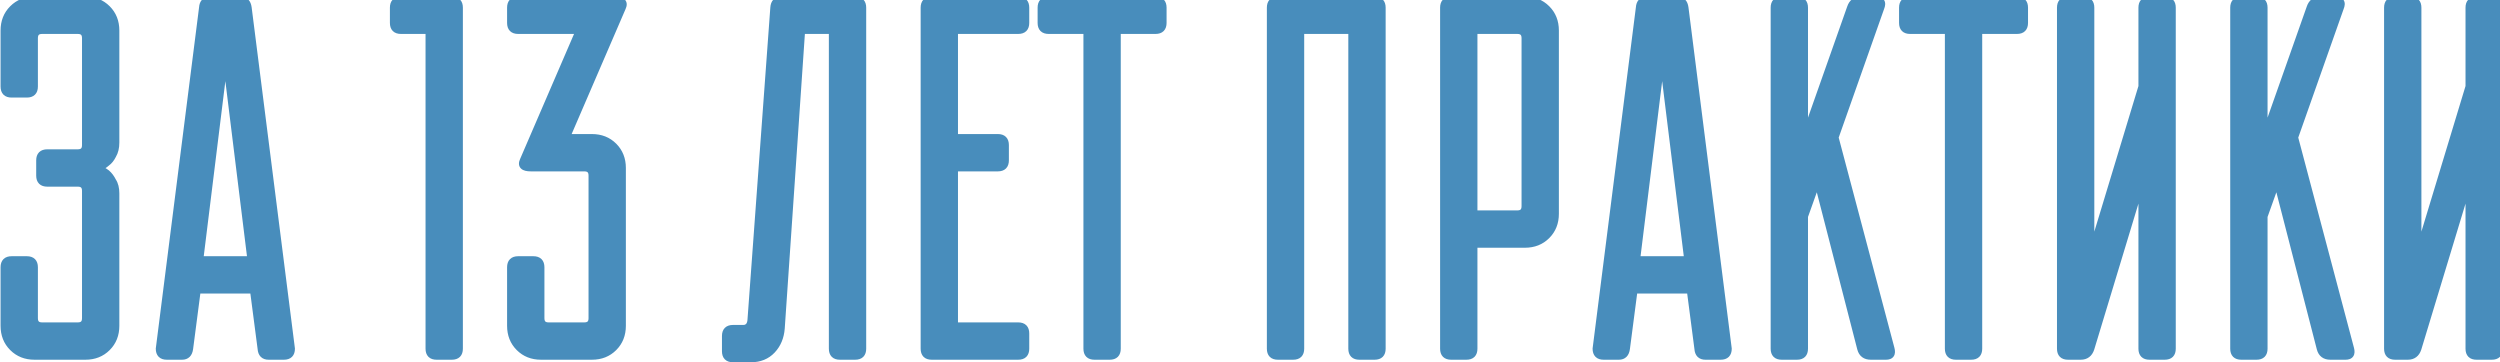 <?xml version="1.0" encoding="UTF-8"?> <svg xmlns="http://www.w3.org/2000/svg" width="442" height="64" viewBox="0 0 442 64" fill="none"> <path d="M8.35 32.4C7.45 32.4 7 31.95 7 31.05V28.35C7 27.45 7.45 27 8.35 27H13.75C14.65 27 15.1 26.55 15.1 25.65V6.75C15.1 5.85 14.65 5.4 13.75 5.4H7.45C6.55 5.4 6.1 5.85 6.1 6.75V15.3C6.1 16.2 5.65 16.65 4.75 16.65H2.05C1.15 16.65 0.7 16.2 0.7 15.3V5.4C0.7 3.84 1.21 2.55 2.23 1.53C3.25 0.51 4.54 -4.29153e-06 6.1 -4.29153e-06H15.1C16.66 -4.29153e-06 17.95 0.51 18.97 1.53C19.99 2.55 20.5 3.84 20.5 5.4V25.2C20.5 26.1 20.32 26.85 19.96 27.45C19.66 28.05 19.3 28.5 18.88 28.8C18.4 29.22 17.89 29.52 17.35 29.7C17.89 29.94 18.4 30.24 18.88 30.6C19.3 30.96 19.66 31.44 19.96 32.04C20.32 32.58 20.5 33.3 20.5 34.2V57.6C20.5 59.16 19.99 60.45 18.97 61.47C17.95 62.49 16.66 63 15.1 63H6.1C4.54 63 3.25 62.49 2.23 61.47C1.21 60.45 0.7 59.16 0.7 57.6V47.25C0.7 46.35 1.15 45.9 2.05 45.9H4.75C5.65 45.9 6.1 46.35 6.1 47.25V56.25C6.1 57.15 6.55 57.6 7.45 57.6H13.75C14.65 57.6 15.1 57.15 15.1 56.25V33.75C15.1 32.85 14.65 32.4 13.75 32.4H8.35ZM42.543 -4.29153e-06C43.323 -4.29153e-06 43.773 0.45 43.893 1.35L51.543 61.65C51.543 62.55 51.093 63 50.193 63H47.493C46.653 63 46.203 62.55 46.143 61.65L44.793 51.3H34.893L33.543 61.65C33.423 62.55 32.973 63 32.193 63H29.493C28.593 63 28.143 62.55 28.143 61.65L35.793 1.35C35.853 0.45 36.303 -4.29153e-06 37.143 -4.29153e-06H42.543ZM44.343 45.9L39.843 9.45L35.343 45.9H44.343ZM81.236 61.65C81.236 62.55 80.786 63 79.886 63H77.186C76.286 63 75.836 62.55 75.836 61.65V5.4H70.886C69.986 5.4 69.536 4.95 69.536 4.05V1.35C69.536 0.45 69.986 -4.29153e-06 70.886 -4.29153e-06H79.886C80.786 -4.29153e-06 81.236 0.45 81.236 1.35V61.65ZM108.704 -4.29153e-06C110.024 -4.29153e-06 110.474 0.45 110.054 1.35L100.154 24.3H104.654C106.214 24.3 107.504 24.81 108.524 25.83C109.544 26.85 110.054 28.14 110.054 29.7V57.6C110.054 59.16 109.544 60.45 108.524 61.47C107.504 62.49 106.214 63 104.654 63H95.653C94.094 63 92.803 62.49 91.784 61.47C90.763 60.45 90.254 59.16 90.254 57.6V47.25C90.254 46.35 90.704 45.9 91.603 45.9H94.303C95.204 45.9 95.653 46.35 95.653 47.25V56.25C95.653 57.15 96.103 57.6 97.004 57.6H103.304C104.204 57.6 104.654 57.15 104.654 56.25V31.05C104.654 30.15 104.204 29.7 103.304 29.7H93.853C92.534 29.7 92.084 29.25 92.504 28.35L102.404 5.4H91.603C90.704 5.4 90.254 4.95 90.254 4.05V1.35C90.254 0.45 90.704 -4.29153e-06 91.603 -4.29153e-06H108.704ZM138.143 58.05C138.023 59.61 137.483 60.9 136.523 61.92C135.563 62.94 134.303 63.45 132.743 63.45H129.593C128.693 63.45 128.243 63 128.243 62.1V59.4C128.243 58.5 128.693 58.05 129.593 58.05H131.393C132.173 58.05 132.623 57.6 132.743 56.7L136.793 1.35C136.853 0.45 137.303 -4.29153e-06 138.143 -4.29153e-06H151.193C152.093 -4.29153e-06 152.543 0.45 152.543 1.35V61.65C152.543 62.55 152.093 63 151.193 63H148.493C147.593 63 147.143 62.55 147.143 61.65V5.4H141.743L138.143 58.05ZM163.371 1.35C163.371 0.45 163.821 -4.29153e-06 164.721 -4.29153e-06H180.021C180.921 -4.29153e-06 181.371 0.45 181.371 1.35V4.05C181.371 4.95 180.921 5.4 180.021 5.4H168.771V24.3H176.421C177.321 24.3 177.771 24.75 177.771 25.65V28.35C177.771 29.25 177.321 29.7 176.421 29.7H168.771V57.6H180.021C180.921 57.6 181.371 58.05 181.371 58.95V61.65C181.371 62.55 180.921 63 180.021 63H164.721C163.821 63 163.371 62.55 163.371 61.65V1.35ZM197.55 61.65C197.55 62.55 197.1 63 196.2 63H193.5C192.6 63 192.15 62.55 192.15 61.65V5.4H185.4C184.5 5.4 184.05 4.95 184.05 4.05V1.35C184.05 0.45 184.5 -4.29153e-06 185.4 -4.29153e-06H204.3C205.2 -4.29153e-06 205.65 0.45 205.65 1.35V4.05C205.65 4.95 205.2 5.4 204.3 5.4H197.55V61.65ZM224.582 1.35C224.582 0.45 225.032 -4.29153e-06 225.932 -4.29153e-06H243.032C243.932 -4.29153e-06 244.382 0.45 244.382 1.35V61.65C244.382 62.55 243.932 63 243.032 63H240.332C239.432 63 238.982 62.55 238.982 61.65V5.4H229.982V61.65C229.982 62.55 229.532 63 228.632 63H225.932C225.032 63 224.582 62.55 224.582 61.65V1.35ZM255.21 1.35C255.21 0.45 255.66 -4.29153e-06 256.56 -4.29153e-06H269.61C271.17 -4.29153e-06 272.46 0.51 273.48 1.53C274.5 2.55 275.01 3.84 275.01 5.4V37.8C275.01 39.36 274.5 40.65 273.48 41.67C272.46 42.69 271.17 43.2 269.61 43.2H260.61V61.65C260.61 62.55 260.16 63 259.26 63H256.56C255.66 63 255.21 62.55 255.21 61.65V1.35ZM260.61 5.4V37.8H268.26C269.16 37.8 269.61 37.35 269.61 36.45V6.75C269.61 5.85 269.16 5.4 268.26 5.4H260.61ZM296.571 -4.29153e-06C297.351 -4.29153e-06 297.801 0.45 297.921 1.35L305.571 61.65C305.571 62.55 305.121 63 304.221 63H301.521C300.681 63 300.231 62.55 300.171 61.65L298.821 51.3H288.921L287.571 61.65C287.451 62.55 287.001 63 286.221 63H283.521C282.621 63 282.171 62.55 282.171 61.65L289.821 1.35C289.881 0.45 290.331 -4.29153e-06 291.171 -4.29153e-06H296.571ZM298.371 45.9L293.871 9.45L289.371 45.9H298.371ZM313.654 1.35C313.654 0.45 314.104 -4.29153e-06 315.004 -4.29153e-06H317.704C318.604 -4.29153e-06 319.054 0.45 319.054 1.35V24.3L327.154 1.35C327.454 0.45 328.054 -4.29153e-06 328.954 -4.29153e-06H331.654C332.614 -4.29153e-06 332.914 0.45 332.554 1.35L324.454 24.3L334.354 61.65C334.594 62.55 334.294 63 333.454 63H330.754C329.794 63 329.194 62.55 328.954 61.65L321.304 31.95L319.054 38.25V61.65C319.054 62.55 318.604 63 317.704 63H315.004C314.104 63 313.654 62.55 313.654 61.65V1.35ZM349.854 61.65C349.854 62.55 349.404 63 348.504 63H345.804C344.904 63 344.454 62.55 344.454 61.65V5.4H337.704C336.804 5.4 336.354 4.95 336.354 4.05V1.35C336.354 0.45 336.804 -4.29153e-06 337.704 -4.29153e-06H356.604C357.504 -4.29153e-06 357.954 0.45 357.954 1.35V4.05C357.954 4.95 357.504 5.4 356.604 5.4H349.854V61.65ZM382.725 -4.29153e-06C383.625 -4.29153e-06 384.075 0.45 384.075 1.35V61.65C384.075 62.55 383.625 63 382.725 63H380.025C379.125 63 378.675 62.55 378.675 61.65V31.95L369.675 61.65C369.375 62.55 368.775 63 367.875 63H365.625C364.725 63 364.275 62.55 364.275 61.65V1.35C364.275 0.45 364.725 -4.29153e-06 365.625 -4.29153e-06H368.325C369.225 -4.29153e-06 369.675 0.45 369.675 1.35V45L378.675 15.3V1.35C378.675 0.45 379.125 -4.29153e-06 380.025 -4.29153e-06H382.725ZM394.904 1.35C394.904 0.45 395.354 -4.29153e-06 396.254 -4.29153e-06H398.954C399.854 -4.29153e-06 400.304 0.45 400.304 1.35V24.3L408.404 1.35C408.704 0.45 409.304 -4.29153e-06 410.204 -4.29153e-06H412.904C413.864 -4.29153e-06 414.164 0.45 413.804 1.35L405.704 24.3L415.604 61.65C415.844 62.55 415.544 63 414.704 63H412.004C411.044 63 410.444 62.55 410.204 61.65L402.554 31.95L400.304 38.25V61.65C400.304 62.55 399.854 63 398.954 63H396.254C395.354 63 394.904 62.55 394.904 61.65V1.35ZM440.554 -4.29153e-06C441.454 -4.29153e-06 441.904 0.45 441.904 1.35V61.65C441.904 62.55 441.454 63 440.554 63H437.854C436.954 63 436.504 62.55 436.504 61.65V31.95L427.504 61.65C427.204 62.55 426.604 63 425.704 63H423.454C422.554 63 422.104 62.55 422.104 61.65V1.35C422.104 0.45 422.554 -4.29153e-06 423.454 -4.29153e-06H426.154C427.054 -4.29153e-06 427.504 0.45 427.504 1.35V45L436.504 15.3V1.35C436.504 0.45 436.954 -4.29153e-06 437.854 -4.29153e-06H440.554Z" fill="#488DBC"></path> <path d="M18.97 1.53L19.394 1.106L19.394 1.106L18.97 1.53ZM19.96 27.45L19.445 27.141L19.434 27.161L19.423 27.182L19.96 27.45ZM18.88 28.8L18.531 28.312L18.507 28.329L18.485 28.349L18.88 28.8ZM17.35 29.7L17.16 29.131L15.693 29.62L17.106 30.248L17.35 29.7ZM18.88 30.6L19.27 30.144L19.256 30.132L19.24 30.12L18.88 30.6ZM19.96 32.04L19.423 32.308L19.44 32.342L19.461 32.373L19.96 32.04ZM18.97 61.47L19.394 61.894L19.394 61.894L18.97 61.47ZM8.35 31.8C7.992 31.8 7.835 31.711 7.762 31.638C7.689 31.565 7.6 31.407 7.6 31.05H6.4C6.4 31.593 6.536 32.11 6.913 32.487C7.29 32.864 7.808 33 8.35 33V31.8ZM7.6 31.05V28.35H6.4V31.05H7.6ZM7.6 28.35C7.6 27.992 7.689 27.835 7.762 27.762C7.835 27.689 7.992 27.6 8.35 27.6V26.4C7.808 26.4 7.29 26.536 6.913 26.913C6.536 27.29 6.4 27.808 6.4 28.35H7.6ZM8.35 27.6H13.75V26.4H8.35V27.6ZM13.75 27.6C14.293 27.6 14.81 27.464 15.187 27.087C15.564 26.71 15.7 26.192 15.7 25.65H14.5C14.5 26.008 14.411 26.165 14.338 26.238C14.265 26.311 14.107 26.4 13.75 26.4V27.6ZM15.7 25.65V6.75H14.5V25.65H15.7ZM15.7 6.75C15.7 6.208 15.564 5.69 15.187 5.313C14.81 4.936 14.293 4.8 13.75 4.8V6C14.107 6 14.265 6.089 14.338 6.162C14.411 6.235 14.5 6.392 14.5 6.75H15.7ZM13.75 4.8H7.45V6H13.75V4.8ZM7.45 4.8C6.908 4.8 6.39 4.936 6.013 5.313C5.636 5.69 5.5 6.208 5.5 6.75H6.7C6.7 6.392 6.789 6.235 6.862 6.162C6.935 6.089 7.092 6 7.45 6V4.8ZM5.5 6.75V15.3H6.7V6.75H5.5ZM5.5 15.3C5.5 15.658 5.411 15.815 5.338 15.888C5.265 15.961 5.108 16.05 4.75 16.05V17.25C5.292 17.25 5.81 17.114 6.187 16.737C6.564 16.36 6.7 15.842 6.7 15.3H5.5ZM4.75 16.05H2.05V17.25H4.75V16.05ZM2.05 16.05C1.692 16.05 1.535 15.961 1.462 15.888C1.389 15.815 1.3 15.658 1.3 15.3H0.1C0.1 15.842 0.236 16.36 0.613 16.737C0.99 17.114 1.508 17.25 2.05 17.25V16.05ZM1.3 15.3V5.4H0.1V15.3H1.3ZM1.3 5.4C1.3 3.985 1.757 2.852 2.654 1.954L1.806 1.106C0.663 2.248 0.1 3.695 0.1 5.4H1.3ZM2.654 1.954C3.552 1.057 4.685 0.6 6.1 0.6V-0.6C4.395 -0.6 2.948 -0.037 1.806 1.106L2.654 1.954ZM6.1 0.6H15.1V-0.6H6.1V0.6ZM15.1 0.6C16.515 0.6 17.648 1.057 18.546 1.954L19.394 1.106C18.252 -0.037 16.805 -0.6 15.1 -0.6V0.6ZM18.546 1.954C19.444 2.852 19.9 3.985 19.9 5.4H21.1C21.1 3.695 20.537 2.248 19.394 1.106L18.546 1.954ZM19.9 5.4V25.2H21.1V5.4H19.9ZM19.9 25.2C19.9 26.022 19.736 26.658 19.445 27.141L20.474 27.759C20.904 27.042 21.1 26.178 21.1 25.2H19.9ZM19.423 27.182C19.154 27.72 18.851 28.083 18.531 28.312L19.229 29.288C19.749 28.917 20.166 28.381 20.497 27.718L19.423 27.182ZM18.485 28.349C18.058 28.722 17.616 28.979 17.16 29.131L17.54 30.269C18.164 30.061 18.742 29.718 19.275 29.252L18.485 28.349ZM17.106 30.248C17.605 30.47 18.076 30.747 18.52 31.08L19.24 30.12C18.724 29.733 18.175 29.41 17.594 29.152L17.106 30.248ZM18.489 31.056C18.837 31.354 19.152 31.765 19.423 32.308L20.497 31.772C20.168 31.115 19.763 30.566 19.27 30.144L18.489 31.056ZM19.461 32.373C19.734 32.783 19.9 33.374 19.9 34.2H21.1C21.1 33.226 20.906 32.377 20.459 31.707L19.461 32.373ZM19.9 34.2V57.6H21.1V34.2H19.9ZM19.9 57.6C19.9 59.015 19.444 60.148 18.546 61.046L19.394 61.894C20.537 60.752 21.1 59.305 21.1 57.6H19.9ZM18.546 61.046C17.648 61.944 16.515 62.4 15.1 62.4V63.6C16.805 63.6 18.252 63.036 19.394 61.894L18.546 61.046ZM15.1 62.4H6.1V63.6H15.1V62.4ZM6.1 62.4C4.685 62.4 3.552 61.944 2.654 61.046L1.806 61.894C2.948 63.036 4.395 63.6 6.1 63.6V62.4ZM2.654 61.046C1.757 60.148 1.3 59.015 1.3 57.6H0.1C0.1 59.305 0.663 60.752 1.806 61.894L2.654 61.046ZM1.3 57.6V47.25H0.1V57.6H1.3ZM1.3 47.25C1.3 46.892 1.389 46.735 1.462 46.662C1.535 46.589 1.692 46.5 2.05 46.5V45.3C1.508 45.3 0.99 45.436 0.613 45.813C0.236 46.19 0.1 46.708 0.1 47.25H1.3ZM2.05 46.5H4.75V45.3H2.05V46.5ZM4.75 46.5C5.108 46.5 5.265 46.589 5.338 46.662C5.411 46.735 5.5 46.892 5.5 47.25H6.7C6.7 46.708 6.564 46.19 6.187 45.813C5.81 45.436 5.292 45.3 4.75 45.3V46.5ZM5.5 47.25V56.25H6.7V47.25H5.5ZM5.5 56.25C5.5 56.792 5.636 57.31 6.013 57.687C6.39 58.064 6.908 58.2 7.45 58.2V57C7.092 57 6.935 56.911 6.862 56.838C6.789 56.765 6.7 56.608 6.7 56.25H5.5ZM7.45 58.2H13.75V57H7.45V58.2ZM13.75 58.2C14.293 58.2 14.81 58.064 15.187 57.687C15.564 57.31 15.7 56.792 15.7 56.25H14.5C14.5 56.608 14.411 56.765 14.338 56.838C14.265 56.911 14.107 57 13.75 57V58.2ZM15.7 56.25V33.75H14.5V56.25H15.7ZM15.7 33.75C15.7 33.208 15.564 32.69 15.187 32.313C14.81 31.936 14.293 31.8 13.75 31.8V33C14.107 33 14.265 33.089 14.338 33.162C14.411 33.235 14.5 33.392 14.5 33.75H15.7ZM13.75 31.8H8.35V33H13.75V31.8ZM43.893 1.35L44.488 1.274L44.488 1.271L43.893 1.35ZM51.543 61.65H52.143V61.612L52.138 61.575L51.543 61.65ZM46.143 61.65L46.742 61.61L46.74 61.591L46.738 61.572L46.143 61.65ZM44.793 51.3L45.388 51.222L45.32 50.7H44.793V51.3ZM34.893 51.3V50.7H34.366L34.298 51.222L34.893 51.3ZM33.543 61.65L34.138 61.729L34.138 61.728L33.543 61.65ZM28.143 61.65L27.548 61.575L27.543 61.612V61.65H28.143ZM35.793 1.35L36.388 1.426L36.39 1.408L36.392 1.39L35.793 1.35ZM44.343 45.9V46.5H45.022L44.938 45.827L44.343 45.9ZM39.843 9.45L40.438 9.376L39.248 9.376L39.843 9.45ZM35.343 45.9L34.748 45.827L34.664 46.5H35.343V45.9ZM42.543 0.6C42.812 0.6 42.953 0.674 43.041 0.762C43.141 0.861 43.248 1.056 43.298 1.429L44.488 1.271C44.417 0.744 44.24 0.264 43.89 -0.087C43.528 -0.449 43.054 -0.6 42.543 -0.6V0.6ZM43.298 1.426L50.948 61.725L52.138 61.575L44.488 1.274L43.298 1.426ZM50.943 61.65C50.943 62.008 50.854 62.165 50.781 62.238C50.708 62.311 50.55 62.4 50.193 62.4V63.6C50.736 63.6 51.252 63.464 51.63 63.087C52.007 62.71 52.143 62.193 52.143 61.65H50.943ZM50.193 62.4H47.493V63.6H50.193V62.4ZM47.493 62.4C47.179 62.4 47.03 62.318 46.95 62.238C46.863 62.152 46.766 61.975 46.742 61.61L45.544 61.69C45.58 62.225 45.738 62.723 46.101 63.087C46.471 63.457 46.967 63.6 47.493 63.6V62.4ZM46.738 61.572L45.388 51.222L44.198 51.378L45.548 61.728L46.738 61.572ZM44.793 50.7H34.893V51.9H44.793V50.7ZM34.298 51.222L32.948 61.572L34.138 61.728L35.488 51.378L34.298 51.222ZM32.948 61.571C32.898 61.944 32.791 62.139 32.691 62.238C32.603 62.326 32.462 62.4 32.193 62.4V63.6C32.704 63.6 33.178 63.449 33.54 63.087C33.89 62.736 34.068 62.256 34.138 61.729L32.948 61.571ZM32.193 62.4H29.493V63.6H32.193V62.4ZM29.493 62.4C29.136 62.4 28.977 62.311 28.905 62.238C28.832 62.165 28.743 62.008 28.743 61.65H27.543C27.543 62.193 27.679 62.71 28.056 63.087C28.433 63.464 28.951 63.6 29.493 63.6V62.4ZM28.738 61.725L36.388 1.426L35.198 1.274L27.548 61.575L28.738 61.725ZM36.392 1.39C36.416 1.025 36.513 0.848 36.6 0.762C36.68 0.682 36.829 0.6 37.143 0.6V-0.6C36.617 -0.6 36.121 -0.457 35.751 -0.087C35.388 0.277 35.23 0.775 35.194 1.31L36.392 1.39ZM37.143 0.6H42.543V-0.6H37.143V0.6ZM44.938 45.827L40.438 9.376L39.248 9.524L43.748 45.974L44.938 45.827ZM39.248 9.376L34.748 45.827L35.938 45.974L40.438 9.524L39.248 9.376ZM35.343 46.5H44.343V45.3H35.343V46.5ZM75.836 5.4H76.436V4.8H75.836V5.4ZM80.636 61.65C80.636 62.008 80.547 62.165 80.474 62.238C80.401 62.311 80.243 62.4 79.886 62.4V63.6C80.428 63.6 80.945 63.464 81.323 63.087C81.7 62.71 81.836 62.193 81.836 61.65H80.636ZM79.886 62.4H77.186V63.6H79.886V62.4ZM77.186 62.4C76.828 62.4 76.671 62.311 76.598 62.238C76.525 62.165 76.436 62.008 76.436 61.65H75.236C75.236 62.193 75.372 62.71 75.749 63.087C76.126 63.464 76.644 63.6 77.186 63.6V62.4ZM76.436 61.65V5.4H75.236V61.65H76.436ZM75.836 4.8H70.886V6H75.836V4.8ZM70.886 4.8C70.528 4.8 70.371 4.711 70.298 4.638C70.225 4.565 70.136 4.408 70.136 4.05H68.936C68.936 4.592 69.072 5.11 69.449 5.487C69.826 5.864 70.344 6 70.886 6V4.8ZM70.136 4.05V1.35H68.936V4.05H70.136ZM70.136 1.35C70.136 0.992 70.225 0.835 70.298 0.762C70.371 0.689 70.528 0.6 70.886 0.6V-0.6C70.344 -0.6 69.826 -0.464 69.449 -0.087C69.072 0.29 68.936 0.808 68.936 1.35H70.136ZM70.886 0.6H79.886V-0.6H70.886V0.6ZM79.886 0.6C80.243 0.6 80.401 0.689 80.474 0.762C80.547 0.835 80.636 0.992 80.636 1.35H81.836C81.836 0.808 81.7 0.29 81.323 -0.087C80.945 -0.464 80.428 -0.6 79.886 -0.6V0.6ZM80.636 1.35V61.65H81.836V1.35H80.636ZM110.054 1.35L109.51 1.096L109.506 1.104L109.503 1.112L110.054 1.35ZM100.154 24.3L99.603 24.062L99.241 24.9H100.154V24.3ZM108.524 25.83L108.948 25.406L108.948 25.406L108.524 25.83ZM108.524 61.47L108.948 61.894L108.948 61.894L108.524 61.47ZM92.504 28.35L93.047 28.604L93.051 28.596L93.054 28.588L92.504 28.35ZM102.404 5.4L102.954 5.638L103.316 4.8H102.404V5.4ZM108.704 0.6C109.004 0.6 109.226 0.626 109.383 0.666C109.542 0.706 109.597 0.752 109.607 0.762C109.61 0.765 109.607 0.762 109.604 0.757C109.602 0.751 109.605 0.754 109.606 0.773C109.607 0.816 109.593 0.919 109.51 1.096L110.597 1.604C110.844 1.074 110.952 0.41 110.455 -0.087C110.24 -0.302 109.961 -0.425 109.678 -0.497C109.392 -0.57 109.063 -0.6 108.704 -0.6V0.6ZM109.503 1.112L99.603 24.062L100.704 24.538L110.604 1.588L109.503 1.112ZM100.154 24.9H104.654V23.7H100.154V24.9ZM104.654 24.9C106.069 24.9 107.202 25.357 108.099 26.254L108.948 25.406C107.806 24.264 106.358 23.7 104.654 23.7V24.9ZM108.099 26.254C108.997 27.152 109.454 28.285 109.454 29.7H110.654C110.654 27.995 110.09 26.548 108.948 25.406L108.099 26.254ZM109.454 29.7V57.6H110.654V29.7H109.454ZM109.454 57.6C109.454 59.015 108.997 60.148 108.099 61.046L108.948 61.894C110.09 60.752 110.654 59.305 110.654 57.6H109.454ZM108.099 61.046C107.202 61.944 106.069 62.4 104.654 62.4V63.6C106.358 63.6 107.806 63.036 108.948 61.894L108.099 61.046ZM104.654 62.4H95.653V63.6H104.654V62.4ZM95.653 62.4C94.238 62.4 93.106 61.944 92.208 61.046L91.359 61.894C92.501 63.036 93.949 63.6 95.653 63.6V62.4ZM92.208 61.046C91.31 60.148 90.853 59.015 90.853 57.6H89.653C89.653 59.305 90.217 60.752 91.359 61.894L92.208 61.046ZM90.853 57.6V47.25H89.653V57.6H90.853ZM90.853 47.25C90.853 46.892 90.942 46.735 91.015 46.662C91.088 46.589 91.246 46.5 91.603 46.5V45.3C91.061 45.3 90.544 45.436 90.167 45.813C89.79 46.19 89.653 46.708 89.653 47.25H90.853ZM91.603 46.5H94.303V45.3H91.603V46.5ZM94.303 46.5C94.661 46.5 94.819 46.589 94.892 46.662C94.965 46.735 95.053 46.892 95.053 47.25H96.254C96.254 46.708 96.118 46.19 95.74 45.813C95.363 45.436 94.846 45.3 94.303 45.3V46.5ZM95.053 47.25V56.25H96.254V47.25H95.053ZM95.053 56.25C95.053 56.792 95.189 57.31 95.567 57.687C95.944 58.064 96.461 58.2 97.004 58.2V57C96.646 57 96.488 56.911 96.415 56.838C96.343 56.765 96.254 56.608 96.254 56.25H95.053ZM97.004 58.2H103.304V57H97.004V58.2ZM103.304 58.2C103.846 58.2 104.363 58.064 104.74 57.687C105.117 57.31 105.254 56.792 105.254 56.25H104.054C104.054 56.608 103.965 56.765 103.892 56.838C103.819 56.911 103.661 57 103.304 57V58.2ZM105.254 56.25V31.05H104.054V56.25H105.254ZM105.254 31.05C105.254 30.508 105.117 29.99 104.74 29.613C104.363 29.236 103.846 29.1 103.304 29.1V30.3C103.661 30.3 103.819 30.389 103.892 30.462C103.965 30.535 104.054 30.692 104.054 31.05H105.254ZM103.304 29.1H93.853V30.3H103.304V29.1ZM93.853 29.1C93.553 29.1 93.331 29.074 93.174 29.034C93.015 28.994 92.96 28.948 92.95 28.938C92.947 28.935 92.95 28.938 92.953 28.944C92.955 28.949 92.952 28.946 92.951 28.927C92.951 28.884 92.964 28.782 93.047 28.604L91.96 28.096C91.713 28.626 91.605 29.29 92.102 29.787C92.317 30.002 92.596 30.125 92.879 30.197C93.165 30.27 93.494 30.3 93.853 30.3V29.1ZM93.054 28.588L102.954 5.638L101.853 5.162L91.953 28.112L93.054 28.588ZM102.404 4.8H91.603V6H102.404V4.8ZM91.603 4.8C91.246 4.8 91.088 4.711 91.015 4.638C90.942 4.565 90.853 4.408 90.853 4.05H89.653C89.653 4.592 89.79 5.11 90.167 5.487C90.544 5.864 91.061 6 91.603 6V4.8ZM90.853 4.05V1.35H89.653V4.05H90.853ZM90.853 1.35C90.853 0.992 90.942 0.835 91.015 0.762C91.088 0.689 91.246 0.6 91.603 0.6V-0.6C91.061 -0.6 90.544 -0.464 90.167 -0.087C89.79 0.29 89.653 0.808 89.653 1.35H90.853ZM91.603 0.6H108.704V-0.6H91.603V0.6ZM138.143 58.05L138.742 58.096L138.742 58.091L138.143 58.05ZM136.523 61.92L136.96 62.331L136.96 62.331L136.523 61.92ZM132.743 56.7L133.338 56.779L133.34 56.762L133.342 56.744L132.743 56.7ZM136.793 1.35L137.392 1.394L137.392 1.39L136.793 1.35ZM147.143 5.4H147.743V4.8H147.143V5.4ZM141.743 5.4V4.8H141.183L141.145 5.359L141.743 5.4ZM137.545 58.004C137.434 59.444 136.942 60.6 136.086 61.509L136.96 62.331C138.025 61.2 138.612 59.776 138.742 58.096L137.545 58.004ZM136.086 61.509C135.253 62.394 134.159 62.85 132.743 62.85V64.05C134.448 64.05 135.873 63.486 136.96 62.331L136.086 61.509ZM132.743 62.85H129.593V64.05H132.743V62.85ZM129.593 62.85C129.236 62.85 129.078 62.761 129.005 62.688C128.932 62.615 128.843 62.458 128.843 62.1H127.643C127.643 62.642 127.779 63.16 128.157 63.537C128.534 63.914 129.051 64.05 129.593 64.05V62.85ZM128.843 62.1V59.4H127.643V62.1H128.843ZM128.843 59.4C128.843 59.042 128.932 58.885 129.005 58.812C129.078 58.739 129.236 58.65 129.593 58.65V57.45C129.051 57.45 128.534 57.586 128.157 57.963C127.779 58.34 127.643 58.858 127.643 59.4H128.843ZM129.593 58.65H131.393V57.45H129.593V58.65ZM131.393 58.65C131.904 58.65 132.378 58.499 132.74 58.137C133.091 57.786 133.268 57.306 133.338 56.779L132.149 56.621C132.099 56.994 131.991 57.189 131.892 57.288C131.804 57.376 131.662 57.45 131.393 57.45V58.65ZM133.342 56.744L137.392 1.394L136.195 1.306L132.145 56.656L133.342 56.744ZM137.392 1.39C137.416 1.025 137.514 0.848 137.6 0.762C137.68 0.682 137.83 0.6 138.143 0.6V-0.6C137.617 -0.6 137.122 -0.457 136.752 -0.087C136.388 0.277 136.23 0.775 136.195 1.31L137.392 1.39ZM138.143 0.6H151.193V-0.6H138.143V0.6ZM151.193 0.6C151.551 0.6 151.709 0.689 151.782 0.762C151.854 0.835 151.943 0.992 151.943 1.35H153.143C153.143 0.808 153.007 0.29 152.63 -0.087C152.253 -0.464 151.736 -0.6 151.193 -0.6V0.6ZM151.943 1.35V61.65H153.143V1.35H151.943ZM151.943 61.65C151.943 62.008 151.854 62.165 151.782 62.238C151.709 62.311 151.551 62.4 151.193 62.4V63.6C151.736 63.6 152.253 63.464 152.63 63.087C153.007 62.71 153.143 62.193 153.143 61.65H151.943ZM151.193 62.4H148.493V63.6H151.193V62.4ZM148.493 62.4C148.136 62.4 147.978 62.311 147.905 62.238C147.832 62.165 147.743 62.008 147.743 61.65H146.543C146.543 62.193 146.679 62.71 147.057 63.087C147.434 63.464 147.951 63.6 148.493 63.6V62.4ZM147.743 61.65V5.4H146.543V61.65H147.743ZM147.143 4.8H141.743V6H147.143V4.8ZM141.145 5.359L137.545 58.009L138.742 58.091L142.342 5.441L141.145 5.359ZM168.771 5.4V4.8H168.171V5.4H168.771ZM168.771 24.3H168.171V24.9H168.771V24.3ZM168.771 29.7V29.1H168.171V29.7H168.771ZM168.771 57.6H168.171V58.2H168.771V57.6ZM163.971 1.35C163.971 0.992 164.06 0.835 164.133 0.762C164.206 0.689 164.364 0.6 164.721 0.6V-0.6C164.179 -0.6 163.662 -0.464 163.285 -0.087C162.908 0.29 162.771 0.808 162.771 1.35H163.971ZM164.721 0.6H180.021V-0.6H164.721V0.6ZM180.021 0.6C180.379 0.6 180.537 0.689 180.61 0.762C180.683 0.835 180.771 0.992 180.771 1.35H181.971C181.971 0.808 181.835 0.29 181.458 -0.087C181.081 -0.464 180.564 -0.6 180.021 -0.6V0.6ZM180.771 1.35V4.05H181.971V1.35H180.771ZM180.771 4.05C180.771 4.408 180.683 4.565 180.61 4.638C180.537 4.711 180.379 4.8 180.021 4.8V6C180.564 6 181.081 5.864 181.458 5.487C181.835 5.11 181.971 4.592 181.971 4.05H180.771ZM180.021 4.8H168.771V6H180.021V4.8ZM168.171 5.4V24.3H169.371V5.4H168.171ZM168.771 24.9H176.421V23.7H168.771V24.9ZM176.421 24.9C176.779 24.9 176.937 24.989 177.01 25.062C177.083 25.135 177.171 25.293 177.171 25.65H178.371C178.371 25.108 178.235 24.59 177.858 24.213C177.481 23.836 176.964 23.7 176.421 23.7V24.9ZM177.171 25.65V28.35H178.371V25.65H177.171ZM177.171 28.35C177.171 28.707 177.083 28.865 177.01 28.938C176.937 29.011 176.779 29.1 176.421 29.1V30.3C176.964 30.3 177.481 30.164 177.858 29.787C178.235 29.41 178.371 28.892 178.371 28.35H177.171ZM176.421 29.1H168.771V30.3H176.421V29.1ZM168.171 29.7V57.6H169.371V29.7H168.171ZM168.771 58.2H180.021V57H168.771V58.2ZM180.021 58.2C180.379 58.2 180.537 58.289 180.61 58.362C180.683 58.435 180.771 58.593 180.771 58.95H181.971C181.971 58.407 181.835 57.89 181.458 57.513C181.081 57.136 180.564 57 180.021 57V58.2ZM180.771 58.95V61.65H181.971V58.95H180.771ZM180.771 61.65C180.771 62.008 180.683 62.165 180.61 62.238C180.537 62.311 180.379 62.4 180.021 62.4V63.6C180.564 63.6 181.081 63.464 181.458 63.087C181.835 62.71 181.971 62.193 181.971 61.65H180.771ZM180.021 62.4H164.721V63.6H180.021V62.4ZM164.721 62.4C164.364 62.4 164.206 62.311 164.133 62.238C164.06 62.165 163.971 62.008 163.971 61.65H162.771C162.771 62.193 162.908 62.71 163.285 63.087C163.662 63.464 164.179 63.6 164.721 63.6V62.4ZM163.971 61.65V1.35H162.771V61.65H163.971ZM192.15 5.4H192.75V4.8H192.15V5.4ZM197.55 5.4V4.8H196.95V5.4H197.55ZM196.95 61.65C196.95 62.008 196.861 62.165 196.789 62.238C196.716 62.311 196.558 62.4 196.2 62.4V63.6C196.743 63.6 197.26 63.464 197.637 63.087C198.014 62.71 198.15 62.193 198.15 61.65H196.95ZM196.2 62.4H193.5V63.6H196.2V62.4ZM193.5 62.4C193.143 62.4 192.985 62.311 192.912 62.238C192.839 62.165 192.75 62.008 192.75 61.65H191.55C191.55 62.193 191.686 62.71 192.064 63.087C192.441 63.464 192.958 63.6 193.5 63.6V62.4ZM192.75 61.65V5.4H191.55V61.65H192.75ZM192.15 4.8H185.4V6H192.15V4.8ZM185.4 4.8C185.043 4.8 184.885 4.711 184.812 4.638C184.739 4.565 184.65 4.408 184.65 4.05H183.45C183.45 4.592 183.586 5.11 183.964 5.487C184.341 5.864 184.858 6 185.4 6V4.8ZM184.65 4.05V1.35H183.45V4.05H184.65ZM184.65 1.35C184.65 0.992 184.739 0.835 184.812 0.762C184.885 0.689 185.043 0.6 185.4 0.6V-0.6C184.858 -0.6 184.341 -0.464 183.964 -0.087C183.586 0.29 183.45 0.808 183.45 1.35H184.65ZM185.4 0.6H204.3V-0.6H185.4V0.6ZM204.3 0.6C204.658 0.6 204.816 0.689 204.889 0.762C204.961 0.835 205.05 0.992 205.05 1.35H206.25C206.25 0.808 206.114 0.29 205.737 -0.087C205.36 -0.464 204.843 -0.6 204.3 -0.6V0.6ZM205.05 1.35V4.05H206.25V1.35H205.05ZM205.05 4.05C205.05 4.408 204.961 4.565 204.889 4.638C204.816 4.711 204.658 4.8 204.3 4.8V6C204.843 6 205.36 5.864 205.737 5.487C206.114 5.11 206.25 4.592 206.25 4.05H205.05ZM204.3 4.8H197.55V6H204.3V4.8ZM196.95 5.4V61.65H198.15V5.4H196.95ZM238.982 5.4H239.582V4.8H238.982V5.4ZM229.982 5.4V4.8H229.382V5.4H229.982ZM225.182 1.35C225.182 0.992 225.271 0.835 225.344 0.762C225.417 0.689 225.575 0.6 225.932 0.6V-0.6C225.39 -0.6 224.872 -0.464 224.495 -0.087C224.118 0.29 223.982 0.808 223.982 1.35H225.182ZM225.932 0.6H243.032V-0.6H225.932V0.6ZM243.032 0.6C243.39 0.6 243.547 0.689 243.62 0.762C243.693 0.835 243.782 0.992 243.782 1.35H244.982C244.982 0.808 244.846 0.29 244.469 -0.087C244.092 -0.464 243.575 -0.6 243.032 -0.6V0.6ZM243.782 1.35V61.65H244.982V1.35H243.782ZM243.782 61.65C243.782 62.008 243.693 62.165 243.62 62.238C243.547 62.311 243.39 62.4 243.032 62.4V63.6C243.575 63.6 244.092 63.464 244.469 63.087C244.846 62.71 244.982 62.193 244.982 61.65H243.782ZM243.032 62.4H240.332V63.6H243.032V62.4ZM240.332 62.4C239.975 62.4 239.817 62.311 239.744 62.238C239.671 62.165 239.582 62.008 239.582 61.65H238.382C238.382 62.193 238.518 62.71 238.895 63.087C239.272 63.464 239.79 63.6 240.332 63.6V62.4ZM239.582 61.65V5.4H238.382V61.65H239.582ZM238.982 4.8H229.982V6H238.982V4.8ZM229.382 5.4V61.65H230.582V5.4H229.382ZM229.382 61.65C229.382 62.008 229.293 62.165 229.22 62.238C229.147 62.311 228.99 62.4 228.632 62.4V63.6C229.175 63.6 229.692 63.464 230.069 63.087C230.446 62.71 230.582 62.193 230.582 61.65H229.382ZM228.632 62.4H225.932V63.6H228.632V62.4ZM225.932 62.4C225.575 62.4 225.417 62.311 225.344 62.238C225.271 62.165 225.182 62.008 225.182 61.65H223.982C223.982 62.193 224.118 62.71 224.495 63.087C224.872 63.464 225.39 63.6 225.932 63.6V62.4ZM225.182 61.65V1.35H223.982V61.65H225.182ZM273.48 1.53L273.904 1.106L273.904 1.106L273.48 1.53ZM260.61 43.2V42.6H260.01V43.2H260.61ZM260.61 5.4V4.8H260.01V5.4H260.61ZM260.61 37.8H260.01V38.4H260.61V37.8ZM255.81 1.35C255.81 0.992 255.899 0.835 255.972 0.762C256.045 0.689 256.203 0.6 256.56 0.6V-0.6C256.018 -0.6 255.501 -0.464 255.123 -0.087C254.746 0.29 254.61 0.808 254.61 1.35H255.81ZM256.56 0.6H269.61V-0.6H256.56V0.6ZM269.61 0.6C271.025 0.6 272.158 1.057 273.056 1.954L273.904 1.106C272.762 -0.037 271.315 -0.6 269.61 -0.6V0.6ZM273.056 1.954C273.954 2.852 274.41 3.985 274.41 5.4H275.61C275.61 3.695 275.047 2.248 273.904 1.106L273.056 1.954ZM274.41 5.4V37.8H275.61V5.4H274.41ZM274.41 37.8C274.41 39.215 273.954 40.348 273.056 41.246L273.904 42.094C275.047 40.952 275.61 39.505 275.61 37.8H274.41ZM273.056 41.246C272.158 42.144 271.025 42.6 269.61 42.6V43.8C271.315 43.8 272.762 43.236 273.904 42.094L273.056 41.246ZM269.61 42.6H260.61V43.8H269.61V42.6ZM260.01 43.2V61.65H261.21V43.2H260.01ZM260.01 61.65C260.01 62.008 259.921 62.165 259.848 62.238C259.776 62.311 259.618 62.4 259.26 62.4V63.6C259.803 63.6 260.32 63.464 260.697 63.087C261.074 62.71 261.21 62.193 261.21 61.65H260.01ZM259.26 62.4H256.56V63.6H259.26V62.4ZM256.56 62.4C256.203 62.4 256.045 62.311 255.972 62.238C255.899 62.165 255.81 62.008 255.81 61.65H254.61C254.61 62.193 254.746 62.71 255.123 63.087C255.501 63.464 256.018 63.6 256.56 63.6V62.4ZM255.81 61.65V1.35H254.61V61.65H255.81ZM260.01 5.4V37.8H261.21V5.4H260.01ZM260.61 38.4H268.26V37.2H260.61V38.4ZM268.26 38.4C268.803 38.4 269.32 38.264 269.697 37.887C270.074 37.51 270.21 36.992 270.21 36.45H269.01C269.01 36.807 268.921 36.965 268.848 37.038C268.776 37.111 268.618 37.2 268.26 37.2V38.4ZM270.21 36.45V6.75H269.01V36.45H270.21ZM270.21 6.75C270.21 6.208 270.074 5.69 269.697 5.313C269.32 4.936 268.803 4.8 268.26 4.8V6C268.618 6 268.776 6.089 268.848 6.162C268.921 6.235 269.01 6.392 269.01 6.75H270.21ZM268.26 4.8H260.61V6H268.26V4.8ZM297.921 1.35L298.517 1.274L298.516 1.271L297.921 1.35ZM305.571 61.65H306.171V61.612L306.167 61.575L305.571 61.65ZM300.171 61.65L300.77 61.61L300.769 61.591L300.766 61.572L300.171 61.65ZM298.821 51.3L299.416 51.222L299.348 50.7H298.821V51.3ZM288.921 51.3V50.7H288.395L288.327 51.222L288.921 51.3ZM287.571 61.65L288.166 61.729L288.166 61.728L287.571 61.65ZM282.171 61.65L281.576 61.575L281.571 61.612V61.65H282.171ZM289.821 1.35L290.417 1.426L290.419 1.408L290.42 1.39L289.821 1.35ZM298.371 45.9V46.5H299.05L298.967 45.827L298.371 45.9ZM293.871 9.45L294.467 9.376L293.276 9.376L293.871 9.45ZM289.371 45.9L288.776 45.827L288.693 46.5H289.371V45.9ZM296.571 0.6C296.841 0.6 296.982 0.674 297.07 0.762C297.169 0.861 297.277 1.056 297.327 1.429L298.516 1.271C298.446 0.744 298.269 0.264 297.918 -0.087C297.556 -0.449 297.082 -0.6 296.571 -0.6V0.6ZM297.326 1.426L304.976 61.725L306.167 61.575L298.517 1.274L297.326 1.426ZM304.971 61.65C304.971 62.008 304.883 62.165 304.81 62.238C304.737 62.311 304.579 62.4 304.221 62.4V63.6C304.764 63.6 305.281 63.464 305.658 63.087C306.035 62.71 306.171 62.193 306.171 61.65H304.971ZM304.221 62.4H301.521V63.6H304.221V62.4ZM301.521 62.4C301.208 62.4 301.058 62.318 300.978 62.238C300.892 62.152 300.794 61.975 300.77 61.61L299.573 61.69C299.608 62.225 299.766 62.723 300.13 63.087C300.5 63.457 300.995 63.6 301.521 63.6V62.4ZM300.766 61.572L299.416 51.222L298.227 51.378L299.577 61.728L300.766 61.572ZM298.821 50.7H288.921V51.9H298.821V50.7ZM288.327 51.222L286.977 61.572L288.166 61.728L289.516 51.378L288.327 51.222ZM286.977 61.571C286.927 61.944 286.819 62.139 286.72 62.238C286.632 62.326 286.491 62.4 286.221 62.4V63.6C286.732 63.6 287.206 63.449 287.568 63.087C287.919 62.736 288.096 62.256 288.166 61.729L286.977 61.571ZM286.221 62.4H283.521V63.6H286.221V62.4ZM283.521 62.4C283.164 62.4 283.006 62.311 282.933 62.238C282.86 62.165 282.771 62.008 282.771 61.65H281.571C281.571 62.193 281.708 62.71 282.085 63.087C282.462 63.464 282.979 63.6 283.521 63.6V62.4ZM282.767 61.725L290.417 1.426L289.226 1.274L281.576 61.575L282.767 61.725ZM290.42 1.39C290.444 1.025 290.542 0.848 290.628 0.762C290.708 0.682 290.858 0.6 291.171 0.6V-0.6C290.645 -0.6 290.15 -0.457 289.78 -0.087C289.416 0.277 289.258 0.775 289.223 1.31L290.42 1.39ZM291.171 0.6H296.571V-0.6H291.171V0.6ZM298.967 45.827L294.467 9.376L293.276 9.524L297.776 45.974L298.967 45.827ZM293.276 9.376L288.776 45.827L289.967 45.974L294.467 9.524L293.276 9.376ZM289.371 46.5H298.371V45.3H289.371V46.5ZM319.054 24.3H318.454L319.62 24.5L319.054 24.3ZM327.154 1.35L327.72 1.55L327.723 1.54L327.154 1.35ZM332.554 1.35L331.997 1.127L331.992 1.139L331.988 1.15L332.554 1.35ZM324.454 24.3L323.888 24.1L323.827 24.275L323.874 24.454L324.454 24.3ZM334.354 61.65L333.774 61.804L333.774 61.805L334.354 61.65ZM328.954 61.65L328.373 61.8L328.374 61.805L328.954 61.65ZM321.304 31.95L321.885 31.8L321.397 29.906L320.739 31.748L321.304 31.95ZM319.054 38.25L318.489 38.048L318.454 38.146V38.25H319.054ZM314.254 1.35C314.254 0.992 314.343 0.835 314.416 0.762C314.488 0.689 314.646 0.6 315.004 0.6V-0.6C314.461 -0.6 313.944 -0.464 313.567 -0.087C313.19 0.29 313.054 0.808 313.054 1.35H314.254ZM315.004 0.6H317.704V-0.6H315.004V0.6ZM317.704 0.6C318.061 0.6 318.219 0.689 318.292 0.762C318.365 0.835 318.454 0.992 318.454 1.35H319.654C319.654 0.808 319.518 0.29 319.141 -0.087C318.763 -0.464 318.246 -0.6 317.704 -0.6V0.6ZM318.454 1.35V24.3H319.654V1.35H318.454ZM319.62 24.5L327.72 1.55L326.588 1.15L318.488 24.1L319.62 24.5ZM327.723 1.54C327.845 1.175 328.01 0.952 328.189 0.817C328.366 0.685 328.607 0.6 328.954 0.6V-0.6C328.401 -0.6 327.892 -0.46 327.469 -0.143C327.048 0.173 326.763 0.625 326.585 1.16L327.723 1.54ZM328.954 0.6H331.654V-0.6H328.954V0.6ZM331.654 0.6C331.852 0.6 331.977 0.624 332.048 0.649C332.114 0.673 332.112 0.688 332.1 0.67C332.088 0.653 332.104 0.659 332.101 0.733C332.097 0.812 332.072 0.94 331.997 1.127L333.111 1.573C333.308 1.081 333.421 0.489 333.098 0.005C332.773 -0.483 332.182 -0.6 331.654 -0.6V0.6ZM331.988 1.15L323.888 24.1L325.02 24.5L333.12 1.55L331.988 1.15ZM323.874 24.454L333.774 61.804L334.934 61.496L325.034 24.146L323.874 24.454ZM333.774 61.805C333.88 62.202 333.814 62.324 333.81 62.33C333.809 62.331 333.807 62.333 333.803 62.336C333.799 62.34 333.787 62.348 333.762 62.358C333.711 62.378 333.615 62.4 333.454 62.4V63.6C333.959 63.6 334.495 63.465 334.808 62.995C335.104 62.551 335.068 61.998 334.934 61.495L333.774 61.805ZM333.454 62.4H330.754V63.6H333.454V62.4ZM330.754 62.4C330.367 62.4 330.114 62.31 329.944 62.182C329.775 62.056 329.628 61.848 329.534 61.495L328.374 61.805C328.52 62.352 328.792 62.819 329.224 63.142C329.654 63.465 330.181 63.6 330.754 63.6V62.4ZM329.535 61.5L321.885 31.8L320.723 32.1L328.373 61.8L329.535 61.5ZM320.739 31.748L318.489 38.048L319.619 38.452L321.869 32.152L320.739 31.748ZM318.454 38.25V61.65H319.654V38.25H318.454ZM318.454 61.65C318.454 62.008 318.365 62.165 318.292 62.238C318.219 62.311 318.061 62.4 317.704 62.4V63.6C318.246 63.6 318.763 63.464 319.141 63.087C319.518 62.71 319.654 62.193 319.654 61.65H318.454ZM317.704 62.4H315.004V63.6H317.704V62.4ZM315.004 62.4C314.646 62.4 314.488 62.311 314.416 62.238C314.343 62.165 314.254 62.008 314.254 61.65H313.054C313.054 62.193 313.19 62.71 313.567 63.087C313.944 63.464 314.461 63.6 315.004 63.6V62.4ZM314.254 61.65V1.35H313.054V61.65H314.254ZM344.454 5.4H345.054V4.8H344.454V5.4ZM349.854 5.4V4.8H349.254V5.4H349.854ZM349.254 61.65C349.254 62.008 349.165 62.165 349.093 62.238C349.02 62.311 348.862 62.4 348.504 62.4V63.6C349.047 63.6 349.564 63.464 349.941 63.087C350.318 62.71 350.454 62.193 350.454 61.65H349.254ZM348.504 62.4H345.804V63.6H348.504V62.4ZM345.804 62.4C345.447 62.4 345.289 62.311 345.216 62.238C345.143 62.165 345.054 62.008 345.054 61.65H343.854C343.854 62.193 343.99 62.71 344.368 63.087C344.745 63.464 345.262 63.6 345.804 63.6V62.4ZM345.054 61.65V5.4H343.854V61.65H345.054ZM344.454 4.8H337.704V6H344.454V4.8ZM337.704 4.8C337.347 4.8 337.189 4.711 337.116 4.638C337.043 4.565 336.954 4.408 336.954 4.05H335.754C335.754 4.592 335.89 5.11 336.268 5.487C336.645 5.864 337.162 6 337.704 6V4.8ZM336.954 4.05V1.35H335.754V4.05H336.954ZM336.954 1.35C336.954 0.992 337.043 0.835 337.116 0.762C337.189 0.689 337.347 0.6 337.704 0.6V-0.6C337.162 -0.6 336.645 -0.464 336.268 -0.087C335.89 0.29 335.754 0.808 335.754 1.35H336.954ZM337.704 0.6H356.604V-0.6H337.704V0.6ZM356.604 0.6C356.962 0.6 357.12 0.689 357.193 0.762C357.265 0.835 357.354 0.992 357.354 1.35H358.554C358.554 0.808 358.418 0.29 358.041 -0.087C357.664 -0.464 357.147 -0.6 356.604 -0.6V0.6ZM357.354 1.35V4.05H358.554V1.35H357.354ZM357.354 4.05C357.354 4.408 357.265 4.565 357.193 4.638C357.12 4.711 356.962 4.8 356.604 4.8V6C357.147 6 357.664 5.864 358.041 5.487C358.418 5.11 358.554 4.592 358.554 4.05H357.354ZM356.604 4.8H349.854V6H356.604V4.8ZM349.254 5.4V61.65H350.454V5.4H349.254ZM378.675 31.95H379.275L378.101 31.776L378.675 31.95ZM369.675 61.65L370.245 61.84L370.247 61.832L370.25 61.824L369.675 61.65ZM369.675 45H369.075L370.25 45.174L369.675 45ZM378.675 15.3L379.25 15.474L379.275 15.389V15.3H378.675ZM382.725 0.6C383.083 0.6 383.241 0.689 383.314 0.762C383.386 0.835 383.475 0.992 383.475 1.35H384.675C384.675 0.808 384.539 0.29 384.162 -0.087C383.785 -0.464 383.268 -0.6 382.725 -0.6V0.6ZM383.475 1.35V61.65H384.675V1.35H383.475ZM383.475 61.65C383.475 62.008 383.386 62.165 383.314 62.238C383.241 62.311 383.083 62.4 382.725 62.4V63.6C383.268 63.6 383.785 63.464 384.162 63.087C384.539 62.71 384.675 62.193 384.675 61.65H383.475ZM382.725 62.4H380.025V63.6H382.725V62.4ZM380.025 62.4C379.668 62.4 379.51 62.311 379.437 62.238C379.364 62.165 379.275 62.008 379.275 61.65H378.075C378.075 62.193 378.211 62.71 378.589 63.087C378.966 63.464 379.483 63.6 380.025 63.6V62.4ZM379.275 61.65V31.95H378.075V61.65H379.275ZM378.101 31.776L369.101 61.476L370.25 61.824L379.25 32.124L378.101 31.776ZM369.106 61.46C368.985 61.825 368.82 62.048 368.64 62.182C368.464 62.315 368.222 62.4 367.875 62.4V63.6C368.429 63.6 368.937 63.46 369.36 63.142C369.781 62.827 370.066 62.375 370.245 61.84L369.106 61.46ZM367.875 62.4H365.625V63.6H367.875V62.4ZM365.625 62.4C365.268 62.4 365.11 62.311 365.037 62.238C364.964 62.165 364.875 62.008 364.875 61.65H363.675C363.675 62.193 363.811 62.71 364.189 63.087C364.566 63.464 365.083 63.6 365.625 63.6V62.4ZM364.875 61.65V1.35H363.675V61.65H364.875ZM364.875 1.35C364.875 0.992 364.964 0.835 365.037 0.762C365.11 0.689 365.268 0.6 365.625 0.6V-0.6C365.083 -0.6 364.566 -0.464 364.189 -0.087C363.811 0.29 363.675 0.808 363.675 1.35H364.875ZM365.625 0.6H368.325V-0.6H365.625V0.6ZM368.325 0.6C368.683 0.6 368.841 0.689 368.914 0.762C368.986 0.835 369.075 0.992 369.075 1.35H370.275C370.275 0.808 370.139 0.29 369.762 -0.087C369.385 -0.464 368.868 -0.6 368.325 -0.6V0.6ZM369.075 1.35V45H370.275V1.35H369.075ZM370.25 45.174L379.25 15.474L378.101 15.126L369.101 44.826L370.25 45.174ZM379.275 15.3V1.35H378.075V15.3H379.275ZM379.275 1.35C379.275 0.992 379.364 0.835 379.437 0.762C379.51 0.689 379.668 0.6 380.025 0.6V-0.6C379.483 -0.6 378.966 -0.464 378.589 -0.087C378.211 0.29 378.075 0.808 378.075 1.35H379.275ZM380.025 0.6H382.725V-0.6H380.025V0.6ZM400.304 24.3H399.704L400.869 24.5L400.304 24.3ZM408.404 1.35L408.969 1.55L408.973 1.54L408.404 1.35ZM413.804 1.35L413.246 1.127L413.242 1.139L413.238 1.15L413.804 1.35ZM405.704 24.3L405.138 24.1L405.076 24.275L405.124 24.454L405.704 24.3ZM415.604 61.65L415.024 61.804L415.024 61.805L415.604 61.65ZM410.204 61.65L409.622 61.8L409.624 61.805L410.204 61.65ZM402.554 31.95L403.135 31.8L402.647 29.906L401.988 31.748L402.554 31.95ZM400.304 38.25L399.738 38.048L399.704 38.146V38.25H400.304ZM395.504 1.35C395.504 0.992 395.592 0.835 395.665 0.762C395.738 0.689 395.896 0.6 396.254 0.6V-0.6C395.711 -0.6 395.194 -0.464 394.817 -0.087C394.44 0.29 394.304 0.808 394.304 1.35H395.504ZM396.254 0.6H398.954V-0.6H396.254V0.6ZM398.954 0.6C399.311 0.6 399.469 0.689 399.542 0.762C399.615 0.835 399.704 0.992 399.704 1.35H400.904C400.904 0.808 400.767 0.29 400.39 -0.087C400.013 -0.464 399.496 -0.6 398.954 -0.6V0.6ZM399.704 1.35V24.3H400.904V1.35H399.704ZM400.869 24.5L408.969 1.55L407.838 1.15L399.738 24.1L400.869 24.5ZM408.973 1.54C409.094 1.175 409.259 0.952 409.439 0.817C409.615 0.685 409.857 0.6 410.204 0.6V-0.6C409.65 -0.6 409.142 -0.46 408.719 -0.143C408.298 0.173 408.013 0.625 407.834 1.16L408.973 1.54ZM410.204 0.6H412.904V-0.6H410.204V0.6ZM412.904 0.6C413.102 0.6 413.227 0.624 413.298 0.649C413.363 0.673 413.361 0.688 413.349 0.67C413.338 0.653 413.354 0.659 413.35 0.733C413.347 0.812 413.321 0.94 413.246 1.127L414.361 1.573C414.557 1.081 414.671 0.489 414.348 0.005C414.022 -0.483 413.431 -0.6 412.904 -0.6V0.6ZM413.238 1.15L405.138 24.1L406.269 24.5L414.369 1.55L413.238 1.15ZM405.124 24.454L415.024 61.804L416.183 61.496L406.283 24.146L405.124 24.454ZM415.024 61.805C415.13 62.202 415.063 62.324 415.059 62.33C415.058 62.331 415.057 62.333 415.053 62.336C415.048 62.34 415.036 62.348 415.012 62.358C414.96 62.378 414.864 62.4 414.704 62.4V63.6C415.208 63.6 415.745 63.465 416.058 62.995C416.354 62.551 416.317 61.998 416.183 61.495L415.024 61.805ZM414.704 62.4H412.004V63.6H414.704V62.4ZM412.004 62.4C411.617 62.4 411.364 62.31 411.194 62.182C411.025 62.056 410.877 61.848 410.783 61.495L409.624 61.805C409.77 62.352 410.042 62.819 410.474 63.142C410.903 63.465 411.43 63.6 412.004 63.6V62.4ZM410.785 61.5L403.135 31.8L401.972 32.1L409.622 61.8L410.785 61.5ZM401.988 31.748L399.738 38.048L400.869 38.452L403.119 32.152L401.988 31.748ZM399.704 38.25V61.65H400.904V38.25H399.704ZM399.704 61.65C399.704 62.008 399.615 62.165 399.542 62.238C399.469 62.311 399.311 62.4 398.954 62.4V63.6C399.496 63.6 400.013 63.464 400.39 63.087C400.767 62.71 400.904 62.193 400.904 61.65H399.704ZM398.954 62.4H396.254V63.6H398.954V62.4ZM396.254 62.4C395.896 62.4 395.738 62.311 395.665 62.238C395.592 62.165 395.504 62.008 395.504 61.65H394.304C394.304 62.193 394.44 62.71 394.817 63.087C395.194 63.464 395.711 63.6 396.254 63.6V62.4ZM395.504 61.65V1.35H394.304V61.65H395.504ZM436.504 31.95H437.104L435.93 31.776L436.504 31.95ZM427.504 61.65L428.073 61.84L428.076 61.832L428.078 61.824L427.504 61.65ZM427.504 45H426.904L428.078 45.174L427.504 45ZM436.504 15.3L437.078 15.474L437.104 15.389V15.3H436.504ZM440.554 0.6C440.911 0.6 441.069 0.689 441.142 0.762C441.215 0.835 441.304 0.992 441.304 1.35H442.504C442.504 0.808 442.368 0.29 441.991 -0.087C441.613 -0.464 441.096 -0.6 440.554 -0.6V0.6ZM441.304 1.35V61.65H442.504V1.35H441.304ZM441.304 61.65C441.304 62.008 441.215 62.165 441.142 62.238C441.069 62.311 440.911 62.4 440.554 62.4V63.6C441.096 63.6 441.613 63.464 441.991 63.087C442.368 62.71 442.504 62.193 442.504 61.65H441.304ZM440.554 62.4H437.854V63.6H440.554V62.4ZM437.854 62.4C437.496 62.4 437.338 62.311 437.266 62.238C437.193 62.165 437.104 62.008 437.104 61.65H435.904C435.904 62.193 436.04 62.71 436.417 63.087C436.794 63.464 437.311 63.6 437.854 63.6V62.4ZM437.104 61.65V31.95H435.904V61.65H437.104ZM435.93 31.776L426.93 61.476L428.078 61.824L437.078 32.124L435.93 31.776ZM426.935 61.46C426.813 61.825 426.648 62.048 426.469 62.182C426.292 62.315 426.051 62.4 425.704 62.4V63.6C426.257 63.6 426.766 63.46 427.189 63.142C427.61 62.827 427.895 62.375 428.073 61.84L426.935 61.46ZM425.704 62.4H423.454V63.6H425.704V62.4ZM423.454 62.4C423.096 62.4 422.938 62.311 422.866 62.238C422.793 62.165 422.704 62.008 422.704 61.65H421.504C421.504 62.193 421.64 62.71 422.017 63.087C422.394 63.464 422.911 63.6 423.454 63.6V62.4ZM422.704 61.65V1.35H421.504V61.65H422.704ZM422.704 1.35C422.704 0.992 422.793 0.835 422.866 0.762C422.938 0.689 423.096 0.6 423.454 0.6V-0.6C422.911 -0.6 422.394 -0.464 422.017 -0.087C421.64 0.29 421.504 0.808 421.504 1.35H422.704ZM423.454 0.6H426.154V-0.6H423.454V0.6ZM426.154 0.6C426.511 0.6 426.669 0.689 426.742 0.762C426.815 0.835 426.904 0.992 426.904 1.35H428.104C428.104 0.808 427.968 0.29 427.591 -0.087C427.213 -0.464 426.696 -0.6 426.154 -0.6V0.6ZM426.904 1.35V45H428.104V1.35H426.904ZM428.078 45.174L437.078 15.474L435.93 15.126L426.93 44.826L428.078 45.174ZM437.104 15.3V1.35H435.904V15.3H437.104ZM437.104 1.35C437.104 0.992 437.193 0.835 437.266 0.762C437.338 0.689 437.496 0.6 437.854 0.6V-0.6C437.311 -0.6 436.794 -0.464 436.417 -0.087C436.04 0.29 435.904 0.808 435.904 1.35H437.104ZM437.854 0.6H440.554V-0.6H437.854V0.6Z" fill="#488DBC"></path> </svg> 